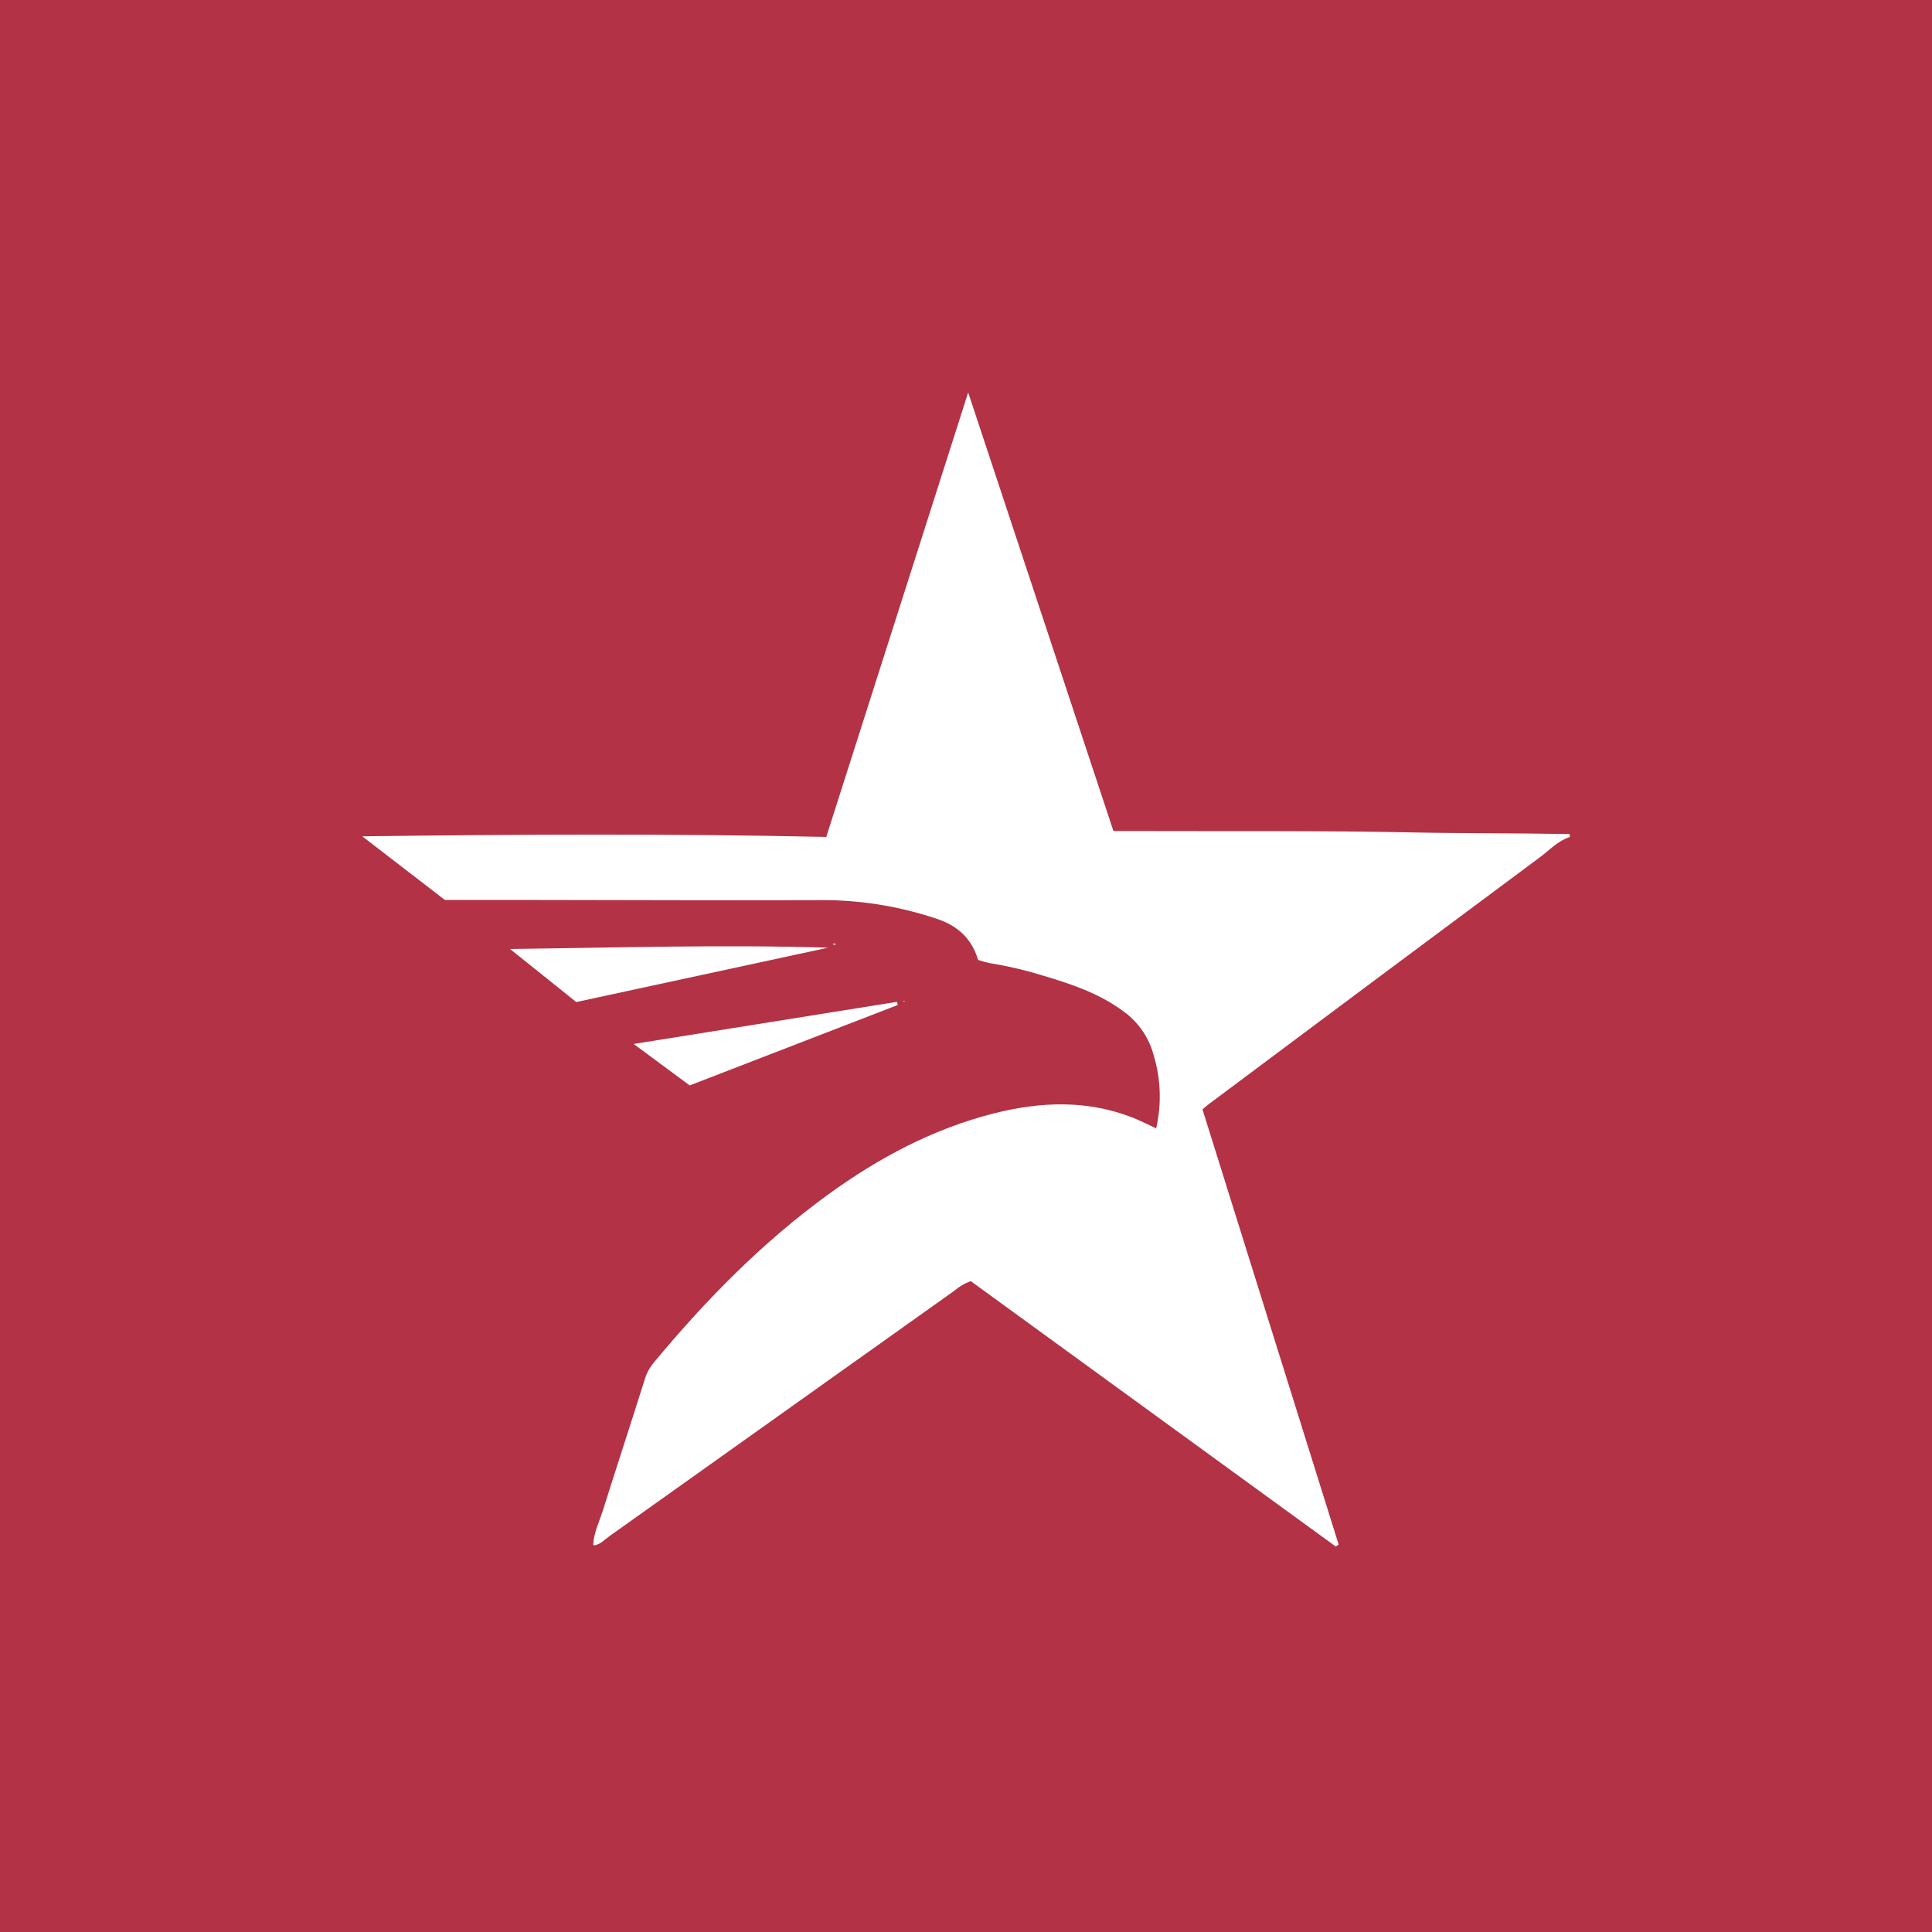 <svg width="64" height="64" viewBox="0 0 64 64" fill="none" xmlns="http://www.w3.org/2000/svg">
<rect width="64" height="64" fill="#B33245"/>
<path d="M52 27.728C51.61 27.852 51.337 28.155 51.023 28.389C47.359 31.112 43.7 33.84 40.044 36.575C39.978 36.623 39.918 36.68 39.834 36.751C41.338 41.557 42.842 46.362 44.345 51.166L44.249 51.231L32.159 42.44C31.961 42.509 31.778 42.615 31.62 42.753C27.807 45.467 23.994 48.18 20.18 50.893C20.022 51.005 19.887 51.166 19.677 51.194L19.651 51.168C19.673 50.763 19.855 50.403 19.974 50.026C20.427 48.591 20.896 47.16 21.349 45.724C21.408 45.518 21.507 45.325 21.641 45.157C23.366 43.079 25.243 41.159 27.435 39.569C29.11 38.352 30.918 37.389 32.937 36.879C34.459 36.495 35.985 36.432 37.484 37.008C37.761 37.115 38.025 37.253 38.3 37.378C38.485 36.566 38.453 35.719 38.207 34.923C38.046 34.34 37.687 33.832 37.192 33.485C36.401 32.904 35.492 32.599 34.569 32.324C33.984 32.142 33.387 32.002 32.782 31.904C32.653 31.876 32.525 31.841 32.4 31.798C32.182 31.051 31.666 30.628 30.954 30.411C29.821 30.038 28.637 29.838 27.444 29.819C24.118 29.831 20.793 29.816 17.467 29.812C16.57 29.811 15.672 29.812 14.737 29.812C13.833 29.115 12.916 28.41 12 27.704C17.125 27.639 22.229 27.612 27.371 27.724C28.931 22.837 30.484 17.973 32.072 13C33.694 17.9 35.281 22.689 36.884 27.529C37.264 27.529 37.626 27.528 37.989 27.529C40.899 27.539 43.809 27.514 46.718 27.574C48.479 27.61 50.239 27.596 52 27.629V27.728Z" fill="white"/>
<path d="M16.895 31.436C20.478 31.392 23.948 31.286 27.43 31.393L19.09 33.194C18.389 32.633 17.682 32.066 16.895 31.436Z" fill="white"/>
<path d="M29.741 33.291L22.847 35.956L20.991 34.583L29.713 33.187L29.741 33.291Z" fill="white"/>
<path d="M29.973 33.177C29.943 33.175 29.913 33.173 29.883 33.171C29.909 33.166 29.935 33.16 29.961 33.157C29.964 33.157 29.969 33.17 29.973 33.177Z" fill="white"/>
<path d="M27.703 31.279C27.685 31.291 27.665 31.298 27.643 31.297C27.622 31.296 27.602 31.288 27.586 31.274C27.599 31.268 27.613 31.257 27.625 31.259C27.651 31.264 27.677 31.27 27.703 31.279Z" fill="white"/>
</svg>
